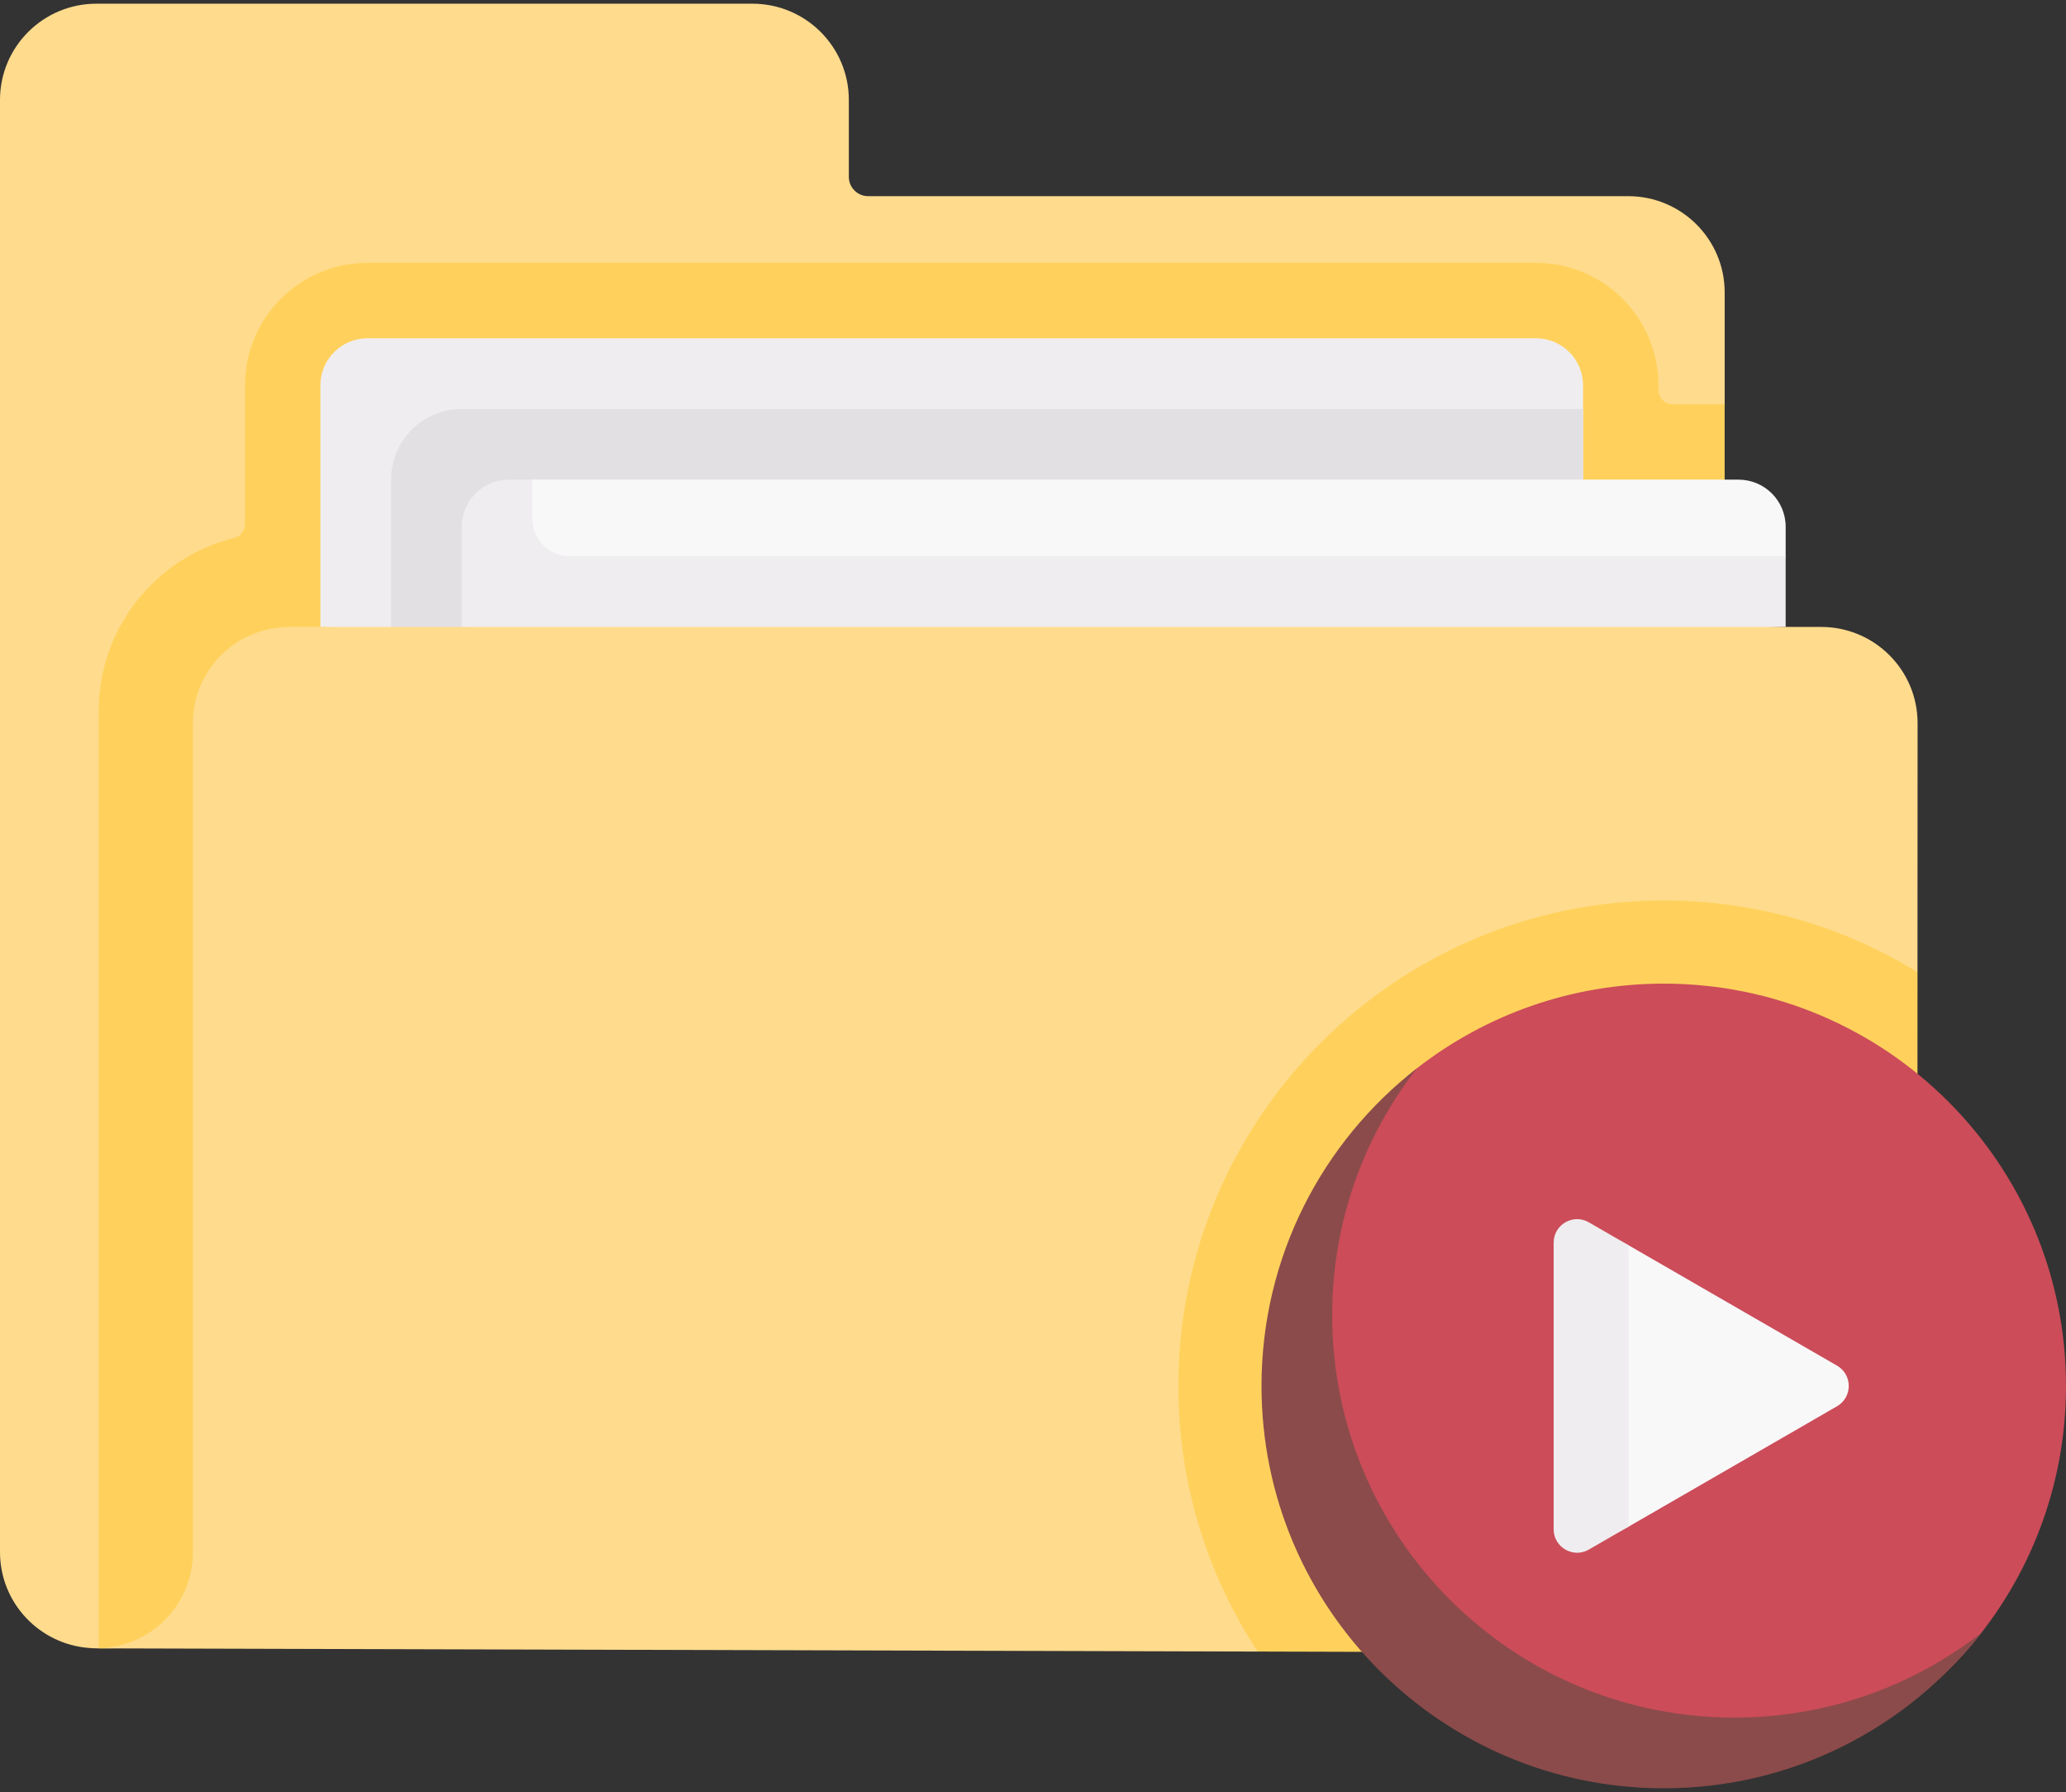 <?xml version="1.0" encoding="UTF-8"?> <svg xmlns="http://www.w3.org/2000/svg" width="512" height="444" viewBox="0 0 512 444" fill="none"><rect x="0" y="0" width="512" height="444" fill="#333333" stroke="none"/> <path d="M427.411 72.449C427.411 59.28 416.708 48.604 403.506 48.604H215.14C212.5 48.604 210.359 46.464 210.359 43.823V24.76C210.359 11.591 199.656 0.915 186.455 0.915H29.19H23.904C10.703 0.914 0 11.59 0 24.76V384.569C0 397.139 9.758 407.413 22.126 408.324C22.71 408.377 23.301 408.413 23.904 408.413L71.225 407.488L427.411 406.041L420.006 110.68L427.411 100.159V72.449Z" fill="#FFDB8D"></path> <path d="M427.406 131.981V100.158H414.504C412.569 100.158 411.002 98.591 411.002 96.656V95.492C411.002 78.725 397.409 65.133 380.643 65.133H91.075C74.308 65.133 60.716 78.725 60.716 95.492V129.889C60.716 131.504 59.608 132.898 58.041 133.285C38.758 138.051 24.457 155.454 24.457 176.209V408.413L427.411 406.041V131.982H427.406V131.981Z" fill="#FFD15C"></path> <path d="M392.32 95.492C392.32 89.043 387.093 83.816 380.644 83.816H102.751H91.075C84.626 83.816 79.398 89.043 79.398 95.492V155.332L115.595 156.499L116.411 155.332H392.32V95.492Z" fill="#EFEDEF"></path> <path d="M115.594 156.499L116.41 155.332H392.32V101.33H114.426C104.754 101.33 96.912 109.172 96.912 118.844V155.897L115.594 156.499Z" fill="#E3E0E4"></path> <path d="M437.52 155.47L273.334 160.002L115.594 156.499V131.687C115.594 125.238 119.654 120.011 126.103 120.011L131.941 118.844H430.851C437.3 118.844 442.527 124.071 442.527 130.52V137.817L437.52 155.47Z" fill="#F9F8F9"></path> <path d="M131.94 128.545V118.844H126.102C119.653 118.844 114.426 124.071 114.426 130.52V155.332L262.091 160.003L442.526 155.332V137.818H141.212C136.092 137.817 131.94 133.666 131.94 128.545Z" fill="#EFEDEF"></path> <path d="M475.22 179.179C475.22 166.01 464.518 155.334 451.316 155.334H71.713C71.536 155.334 71.36 155.336 71.184 155.34C71.17 155.34 71.157 155.342 71.142 155.342V155.341C71.108 155.342 71.075 155.347 71.041 155.348C70.595 155.362 70.155 155.396 69.719 155.444C57.428 156.449 47.809 166.67 47.809 179.18V384.57C47.809 397.739 37.106 408.414 23.904 408.414H23.999H24.166C24.227 408.414 24.296 408.414 24.374 408.415L311.671 409.207L346.703 405.902L363.563 403.033L451.315 409.591C463.974 408.463 474.307 398.594 475.138 386.175L470.324 250.864L475.195 240.894L475.22 179.179Z" fill="#FFDB8D"></path> <path d="M475.202 240.893L475.14 386.169C474.306 398.593 463.973 408.462 451.312 409.585L363.561 403.033L347.954 409.307L311.671 409.204C299.247 390.279 292.025 367.667 292.025 343.396C292.025 277.073 345.986 223.112 412.32 223.112C435.354 223.112 456.896 229.612 475.202 240.893Z" fill="#FFD15C"></path> <path d="M512 343.4C512 288.345 467.369 243.714 412.314 243.714C389.25 243.714 368.015 251.547 351.126 264.698C345.415 269.143 340.707 276.898 336.439 282.462C323.193 299.725 316.535 319.205 316.535 343.398C316.535 398.453 357.26 439.006 412.315 439.006C442.529 439.006 469.604 429.643 487.884 408.414C502.913 390.96 512 368.242 512 343.4V343.4Z" fill="#CC4C59"></path> <path d="M491.015 404.588C472.781 428.015 444.307 443.086 412.32 443.086C357.256 443.086 312.629 398.459 312.629 343.396C312.629 311.409 327.7 282.934 351.127 264.7C337.971 281.585 330.142 302.817 330.142 325.883C330.142 380.946 374.769 425.573 429.833 425.573C452.898 425.573 474.13 417.744 491.015 404.588Z" fill="#8B4B4A"></path> <path d="M455.256 338.369L403.575 308.53L394.773 303.884C390.9 301.648 386.057 304.444 386.057 308.917V377.885C386.057 382.358 390.898 385.154 394.773 382.918L403.575 378.272L455.256 348.433C459.129 346.196 459.129 340.605 455.256 338.369Z" fill="#F9F8F9"></path> <path d="M403.573 308.534V378.267L393.745 383.943C389.871 386.179 385.029 383.387 385.029 378.916V307.885C385.029 303.414 389.871 300.612 393.745 302.858L403.573 308.534Z" fill="#EFEDEF"></path> </svg> 